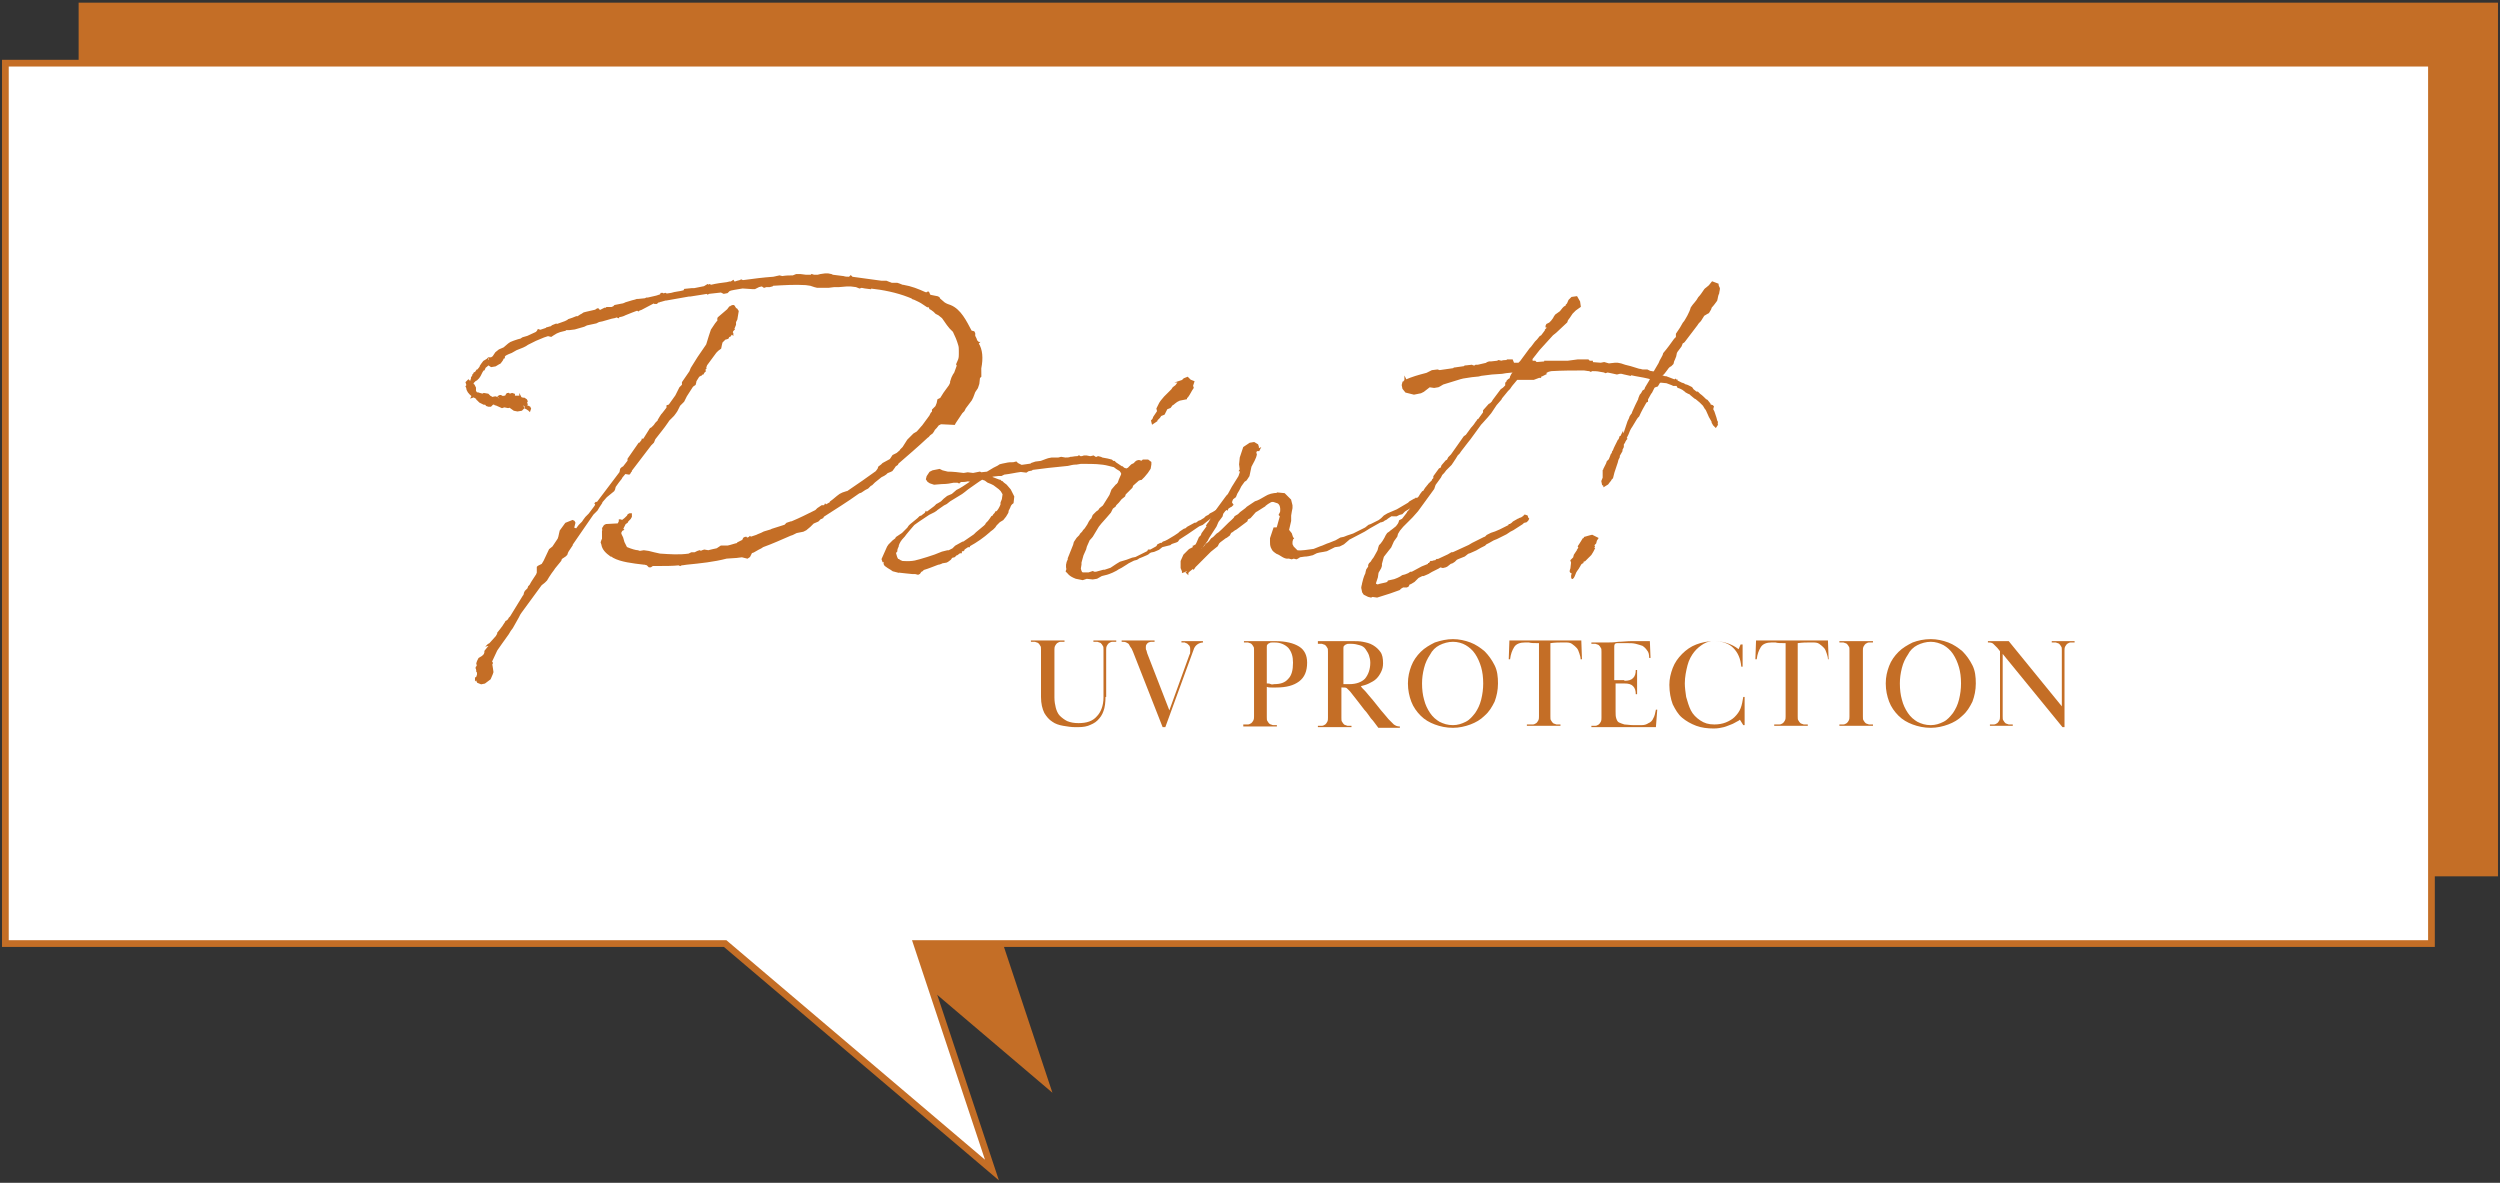 <?xml version="1.0" encoding="utf-8"?>
<!-- Generator: Adobe Illustrator 26.3.1, SVG Export Plug-In . SVG Version: 6.00 Build 0)  -->
<svg version="1.1" id="レイヤー_1" xmlns="http://www.w3.org/2000/svg" xmlns:xlink="http://www.w3.org/1999/xlink" x="0px"
	 y="0px" width="372px" height="176px" viewBox="0 0 372 176" style="enable-background:new 0 0 372 176;" xml:space="preserve">
<rect x="0" y="0" width="372" height="176" fill="#333333" stroke="none"/>
<style type="text/css">
	.st0{fill:#C46E26;}
	.st1{fill:#FFFFFF;}
	.st2{fill:none;stroke:#C46E26;stroke-miterlimit:10;}
	.st3{fill:#C46E26;stroke:#C46E26;stroke-width:0.25;stroke-miterlimit:10;}
</style>
<g>
	<g>
		<g>
			<polygon class="st0" points="371.7,0.4 11.7,0.4 11.7,130.4 118.7,130.4 156.6,162.6 145.9,130.4 371.7,130.4 			"/>
		</g>
	</g>
	<g>
		<g>
			<polygon class="st1" points="361.8,9.4 0.8,9.4 0.8,140.4 107.9,140.4 147.6,174.1 136.4,140.4 361.8,140.4 			"/>
		</g>
		<g>
			<polygon class="st2" points="361.8,9.4 0.8,9.4 0.8,140.4 107.9,140.4 147.6,174.1 136.4,140.4 361.8,140.4 			"/>
		</g>
	</g>
</g>
<g>
	<g>
		<g>
			<path class="st3" d="M72.5,53.8l0.4-0.3l-0.1-0.2h0.3l0.3-0.2l0.4-0.6l0.5-0.4l0.7-0.3l0.7-0.6l0.3-0.2l0.5-0.2l0.6-0.2l0.4-0.1
				l0.3-0.2l0.7-0.2l1.3-0.6l0.2-0.2l0.1-0.2l0.3,0.1l0.9-0.3l0.1-0.1h0.1l0.3-0.1l0.1,0c0.1,0,0.1-0.1,0.2-0.1l0.1-0.1l0.5-0.2v0.1
				l1.4-0.5l0.4-0.2l0.1-0.1l0.6-0.2l0.5-0.2v0.1l0.1-0.1h0.1l0.2-0.1l0.3-0.2l0.2-0.1l0.3-0.2l0.4-0.1l1.3-0.3l0.3-0.2h0.1l0.1,0.1
				l0.1,0.2l0.2-0.1l0.6-0.3h0.2v0.1l0.1-0.2h0.7c0.1,0,0.2-0.1,0.3-0.1l0.2-0.2l1-0.2c0.2,0,0.3-0.1,0.4-0.1l0.2-0.1l1-0.3l0.4-0.1
				l0.3-0.1h0.2l1-0.1l0.2-0.1h0.2l1.3-0.3l0.6-0.2l0.1-0.2h0.2l0.1,0.1l0.3-0.1l0.2,0.1l0.7-0.1c0.6-0.2,1.2-0.2,1.9-0.4l0.1-0.2
				l1-0.1h0.4c0.5-0.1,1-0.2,1.5-0.3l0.5-0.3l0.2,0.1l0.1-0.1l0.2,0.1c0.8-0.2,1.6-0.3,2.4-0.4l0.4-0.1h0.2l0.3-0.2l0.1,0.2
				c0.2,0,0.3,0,0.5-0.1l0.4-0.1l0.2-0.1l0.2,0.1h0.1c1.5-0.2,3-0.4,4.5-0.5l0.9-0.2l0.4,0.1c0.6-0.1,1.1-0.1,1.6-0.1l0.5-0.2h0.6
				l0.8,0.1h0.8l0.1-0.1l0.3,0.1h0.6l0.4-0.1l0.7-0.1h0.4l0.5,0.1l0.2,0.1l1.6,0.2c0.3,0.1,0.6,0.1,0.9,0.1l0.2-0.2l0.2,0.2l4.4,0.6
				h0.7l0.5,0.2c0.1,0,0.2,0.1,0.3,0.1h0.8l0.3,0.1l0.5,0.2h0.1c1.2,0.2,2.2,0.6,3.3,1.1h0.3l0.1-0.1l0.1,0.1l0.1,0.3l0.2,0.1l1,0.2
				l0.2,0.1l0.1,0.2l0.7,0.6c0.3,0.2,0.6,0.3,0.9,0.4c1.5,0.6,2.3,2.3,3.1,3.8l0.4,0.1l0.1,0.2v0.4l0.2,0.4l0.1,0.3l0.2,0.2v0.1h0.1
				l-0.1,0.1c0.6,0.9,0.7,2.2,0.4,3.7V56l-0.2,0.2l-0.1,0.9l-0.2,0.6l-0.4,0.6l-0.3,0.8l-0.2,0.4l-0.3,0.4l-0.6,0.8l-0.2,0.4
				l-0.3,0.3l-1,1.5l-0.1,0.2L140,63l-0.2,0.1l-0.2,0.1c-0.2,0.3-0.4,0.5-0.6,0.7l-0.1,0.2l-0.2,0.3l-0.4,0.3
				c-0.1,0.1-0.2,0.3-0.3,0.3c-1.5,1.4-2.9,2.6-4.4,3.9l-0.1,0.2l-0.3,0.2l-0.2,0.3l-0.3,0.4l-0.2,0.1l-0.5,0.2l-0.2,0.2l-0.3,0.2
				l-0.4,0.2l-1,0.8l-0.4,0.4l-0.2,0.1l-0.4,0.4l-0.2,0.1l-0.2,0.1l-0.3,0.2l-0.3,0.2l-0.3,0.1c-1.8,1.3-3.6,2.4-5.3,3.5l-0.1,0.2
				l-0.2,0.1h-0.1l-0.2,0.2l-0.2,0.2l-0.7,0.3l-0.5,0.5l-0.6,0.5l-0.4,0.2l-1,0.2l-0.4,0.2l-0.2,0.1l-0.3,0.1
				c-1.4,0.6-2.7,1.2-4.1,1.7l-0.3,0.2l-0.4,0.2l-0.7,0.4l-0.3,0.1l-0.3,0.6l-0.3,0.2l-0.8-0.2l-0.8,0.1l-1.5,0.1
				c-1.9,0.5-3.9,0.7-5.9,0.9c-0.2,0-0.5,0.1-0.8,0.1l-0.2,0.1l-0.2-0.1c-0.9,0.1-2.1,0.1-3.5,0.1h-0.4l-0.3,0.2h-0.2l-0.3-0.3
				l-0.4-0.1h-0.1c-1.7-0.2-3.4-0.4-4.5-1l-0.3-0.2h-0.1c-0.7-0.5-1.2-1-1.3-1.7l-0.1-0.3l0.1-0.3l0.1-0.2V79l0.1-0.1l-0.1-0.2
				l0.1-0.2l-0.1-0.1l0.1,0.1l0.1-0.2l0.1-0.1l0.2-0.1L92,78l0.2-0.4v-0.2h0.1l0.3,0.1c0.3-0.2,0.5-0.4,0.8-0.7l0.1-0.2l0.2-0.1h0.2
				v0.4L93.8,77c0,0.1,0,0.1-0.1,0.2l-0.3,0.3l-0.1,0.2L93,77.9l-0.2,0.4l-0.2,0.4l0.1,0.1l-0.2,0.1l-0.2,0.4l0.1,0.3l0.2,0.4
				l0.2,0.7l0.4,0.8c0.7,0.3,1.4,0.5,1.7,0.5l0.3,0.1l0.6-0.1l0.7,0.1l0.8,0.2l0.9,0.2c1.5,0.1,2.9,0.2,4.3,0l0.2-0.1l0.2-0.1h0.5
				l0.4-0.2l0.3-0.1l0.2,0.1l0.2-0.1l0.3-0.1l0.6,0.1c0.4-0.1,0.8-0.2,1.3-0.3l0.6-0.4h1c0.5-0.1,1-0.3,1.5-0.4v-0.1l0.2-0.1
				l0.4-0.2l0.3-0.1l-0.1-0.1l0.1-0.2l0.2-0.1h0.1v0.1l-0.1,0.1l0.2-0.1h0.2l0.2-0.1l0.1-0.1l0.1,0.1l0.9-0.3l0.2-0.1l0.5-0.2
				l0.4-0.2l1-0.3l0.2-0.1l2.2-0.7l0.3-0.2L117,78l0.1-0.1l0.6-0.2h0.1c1.2-0.5,2.4-1.1,3.6-1.7l0.3-0.3l0.6-0.4h0.4l0.1-0.2
				l0.1,0.1l0.7-0.4v-0.1l0.4-0.3l0.6-0.5l0.4-0.3l0.4-0.2l0.6-0.2h0.1c1.5-1,2.9-2,4.3-3l0.3-0.4l0.1-0.3l0.4-0.3l0.2-0.2l1.1-0.6
				l0.4-0.6l0.6-0.3l0.8-0.7L134,67l0.4-0.4l0.7-1.1l0.5-0.5l0.4-0.4l0.5-0.3c0.3-0.3,0.5-0.6,0.7-0.8l0.1-0.1l1.1-1.5l0.2-0.4
				l0.2-0.2v-0.3l0.5-0.5l0.2-0.5l0.1-0.5l0.4-0.2l0.5-0.8l0.8-1.1l0.2-0.4v-0.2l0.2-0.6l0.1-0.2l0.1-0.2l0.2-0.3l0.4-1.1l-0.1-0.2
				l0.3-0.7c0.1-0.3,0.1-0.6,0.1-0.8v-0.5c0-0.3,0-0.6-0.1-0.9c-0.2-0.7-0.5-1.4-0.8-2l-0.1-0.1l-0.4-0.4l-0.4-0.5l-0.7-1l-0.1-0.1
				l-0.5-0.4l-0.2-0.1l-0.2-0.1l-0.3-0.3l-0.4-0.3l-0.2-0.1l-0.1-0.3H138l-0.6-0.4c-0.4-0.3-0.9-0.5-1.3-0.7l-0.3-0.1l-0.1-0.1
				l-0.5-0.2c-1.8-0.7-3.8-1.1-5.7-1.3v0.1l-0.8-0.1l-0.5-0.1l-0.3,0.1l-0.5-0.2l-0.8-0.1h-0.6l-1.2,0.1h-0.7l-0.8,0.1h-1.7
				l-0.4-0.1l-0.6-0.2l-0.7-0.1c-1.6-0.1-3.2,0-4.9,0.1l-0.1,0.1l-0.4,0.1h-0.5l-0.3,0.1l-0.3-0.2c-0.2,0-0.4,0.1-0.5,0.1l-0.6,0.3
				H112l-1.5-0.1l-1.2,0.2l-0.5,0.1l-0.3,0.1l-0.1,0.1l-0.2,0.2l-0.5,0.1l-0.2-0.1l-0.2-0.1l-1.8,0.2l-0.2,0.1l-0.1-0.1l-0.6,0.1
				l-1.9,0.3h-0.2l-3.4,0.6h-0.1l-0.7,0.2h-0.1c-0.1,0.1-0.2,0.1-0.3,0.1l-0.2,0.2h-0.3l-0.1-0.1L95.4,46l-0.3,0.1l-0.1,0.1
				l-0.2-0.1L94,46.4l-0.5,0.2L93,46.8l-0.2,0.1l-0.3,0.1L92,47.1L92,47.2l-0.3-0.1l-0.2,0.1l-0.5,0.1l-1.4,0.4l-0.5,0.1L88.7,48
				l-1.4,0.3l-0.4,0.2l-1.4,0.4l-0.8,0.1L84.2,49l-0.1,0.1l-0.8,0.2l-0.5,0.2l-0.5,0.3l-0.3,0.2l-0.4-0.1h-0.1L81.2,50l-0.3,0.1
				l-1.2,0.5l-1.2,0.6l-0.3,0.2l-0.4,0.2L76.8,52l-0.7,0.4l-0.5,0.2l-0.4,0.2l-0.1,0.1L75,53v0.2h-0.1l-0.2,0.4L74.4,54l-0.2,0.1
				l-0.5,0.3l-0.6,0.1l-0.3-0.2l-0.1-0.1l-0.6,0.5v0.1l-0.1,0.2h-0.1l-0.2,0.3l-0.3,0.6l-0.2,0.3l-0.1,0.1l-0.1,0.1l-0.1,0.1
				l-0.2,0.1l-0.3,0.3l-0.1,0.3l0.2,0.1l0.2,0.4v0.5l0.2,0.3l0.1,0.1l0.1-0.1l0.3,0.1l0.4,0.1l0.2-0.1l0.6,0.1l0.1,0.1l0.2,0.2
				l0.2,0.1l0.1,0.1l0.5-0.1l0.3,0.1l0.2,0.2v0.2l0.2-0.2v-0.2l-0.1-0.1l-0.1-0.1l0.2-0.1h0.1l0.4,0.2l0.1-0.1h0.2l0.1-0.1l0.1-0.2
				l0.1-0.1h0.2l0.1,0.2v-0.1l0.1,0.1v-0.1l0.3-0.1l0.3,0.1v0.3l0.4,0l0.3,0l0.2,0.2v-0.2l0.1,0.2l0.3,0.1h0.2l0.3,0.2l0.1,0.2
				l-0.1,0.1l0.1,0.4l-0.1,0.3h0.3l0.2,0.1l0.1,0.2l-0.1,0.3l-0.1-0.1l-0.3-0.2l-0.2-0.1l0.1-0.1l-0.1-0.1L78,60.2h-0.1l-0.2,0.2
				l0.1,0.1l0.1,0.2L77.6,61L77,61.1L76.5,61l-0.7-0.5c-0.1,0.1-0.1,0.1-0.2,0.1l-0.5-0.1H75l-0.3,0.1l-0.9-0.4h-0.1l-0.1-0.1h-0.1
				l-0.1-0.1l-0.1,0.1l-0.1,0.1l-0.2,0.2h-0.3l-0.3-0.1v-0.1l-0.4-0.2l0.1,0.1h-0.1l-0.2-0.1l-0.4-0.2l-0.3-0.3v-0.1h-0.1v-0.1
				l-0.5-0.3l-0.3,0.1l0.1-0.2c-0.5-0.4-0.8-0.8-0.8-1.2l-0.1-0.2l0.1-0.1v-0.2l-0.1-0.3l0.3-0.3L70,56.9l0.1-0.1v-0.2l0.1-0.2v-0.2
				l0.2-0.3l0-0.1v-0.1l0,0.1l0.1-0.1l0.1-0.2h0.1l0.1-0.1l0.2-0.3h0.1l0.4-0.5v-0.1l0.2-0.3l0.3-0.4l0.5-0.3H72.5z M83.4,83.4
				l-0.9,1.1l-0.2,0.3l-0.3,0.4l-0.4,0.6l-0.3,0.5l-0.3,0.3L80.5,87l-3,4.1l-0.2,0.3l-0.2,0.4l-0.9,1.6l-0.3,0.4l-0.3,0.5l-1,1.4
				l-0.7,1l-0.1,0.2l-0.7,1.5v0.1l0.1,0.1v0.1h-0.1l0.1,0.6l0.1,0.7l-0.1,0.3l-0.3,0.7l-0.8,0.6l-0.5,0.1l-0.5-0.2l-0.1-0.2
				l-0.1-0.3l-0.1,0.1v-0.2h0.1l0.1-0.2l0.1-0.3V100c0-0.1-0.1-0.1-0.1-0.1c0-0.2-0.1-0.3,0-0.5h-0.1v-0.1l0.1-0.1l0.1-0.3l-0.1-0.1
				L71,98.7l0.1-0.3l0.2-0.4l0.5-0.3l0.1-0.1l0.2-0.2l0.1-0.3v-0.2l0.4-0.5l0.1-0.1l0.3-0.4L72.6,96l0.1-0.1h0.1l0.2-0.2l0.9-1
				l0.1-0.2l0.1-0.1v-0.2l0.4-0.5l0.3-0.4l0.3-0.3L75,93l0.2-0.3l0.1-0.1v-0.1l0.2-0.1l0.2-0.2l0.1-0.2l0.2-0.2l1.9-3.1l0.1-0.1
				l0.1-0.4l0.1-0.2l0.4-0.4l0.1-0.3l0.2-0.2c0.3-0.6,0.7-1.1,1-1.6l0.1-0.3l0.2-0.2L80,85l0-0.2l0-0.4l0.1-0.1l0.4-0.2l0.2-0.1
				l0.3-0.5l0.8-1.7l0.5-0.4l0.8-1.2l0.1-0.3l0.2-0.9l0.8-1.1l1-0.4l0.2,0.1l0.1,0.2l-0.2,0.8l0.3,0.1v0.2l-0.1,0.2l-0.2,0.3
				L85,79.8l0.6-0.8l0.1-0.1l0.2-0.3l0.3-0.4l0.5-0.5l0.2-0.3l0.3-0.4l0.5-0.5l0.9-1.2l0.1-0.3l-0.1-0.1l0.1-0.1h0.2l3.4-4.5
				l0.1-0.5l0.2-0.2l0.2-0.1l0.7-0.9v-0.3l1.6-2.3h0.1l0.4-0.5v-0.1h0.2l1-1.6l0.2-0.1l0.2-0.2l0.1-0.1l0.1-0.1l0.2-0.3l0.4-0.4
				v-0.1l0.3-0.5l0.2-0.3l0.1-0.1l0.7-0.9v-0.3l0.3-0.1l1-1.4l0.4-0.8l0.2-0.4l0.4-0.4v-0.4l1.1-1.6l0.2-0.5l0.5-0.8l0.5-0.8
				l1.3-1.9l0.4-1.3l0.3-0.9l0.6-0.9l0.4-0.5c0-0.1-0.1-0.2,0-0.4l1.4-1.2l0.3-0.4h0.1l0.1-0.1c0.2-0.1,0.4-0.2,0.5,0.1l0.2,0.3h0.1
				l0.2,0.3l-0.2,1.2l-0.2,0.4v0.4l-0.2,0.5l-0.1,0.1l0.1,0.1l-0.2,0.2l-0.1,0.3l0.1,0.1v0.1l-0.1-0.1l-0.3,0.4h-0.1l-0.1,0.1
				l-0.1,0.2l-0.3,0.1h-0.1l-0.2,0.2l-0.3,0.3l-0.1,0.4l-0.1,0.5l-0.4,0.3l-0.3,0.3l-1.4,1.9l-0.1,0.3h-0.1l0.1,0.2l-0.1,0.1
				l-0.1,0.2l0.1,0.1l-0.1,0.1v-0.1l-0.2,0.4h-0.1l-0.2,0.2h-0.1l-0.1,0.1h-0.1l-0.5,0.8v0.1l-0.1,0.4l-0.3,0.2l-0.1,0.1l-0.9,1.4
				l-0.1,0.2l-0.3,0.6l-0.6,0.6l-0.4,0.8l-0.2,0.3l-0.3,0.4l-0.7,0.7l-0.2,0.3c-0.6,0.9-1.3,1.7-1.9,2.5l-0.2,0.5l-0.4,0.4l-2.9,3.8
				v0.1l-0.1,0.1l-0.1,0.2l-0.1,0.1L93,70.4L92.5,71l-0.1,0.2l-0.4,0.5l-0.5,0.7l-0.1,0.4l-0.1,0.2l-1.1,0.9l-0.7,0.8v0.1l-0.4,0.6
				l-0.3,0.5l-0.3,0.3l-0.3,0.3c-1,1.4-2.1,3.1-3.1,4.5v0.1l-0.6,0.9l-0.1,0.2l-0.1,0.3l-0.2,0.2l-0.6,0.4L83.4,83.4z"/>
			<path class="st3" d="M150.2,75.5l-0.2,0.4c-0.1,0.1,0,0.3-0.1,0.4l-0.3,0.5l-0.4,0.5l-0.5,0.3l-0.5,0.5l-0.2,0.3l-0.3,0.3
				l-0.4,0.3l-0.1,0.1c-0.9,0.8-1.9,1.5-3,2.1v0.1h-0.2l-0.6,0.4v0.1l-0.1,0.1h-0.2c-0.1,0.1-0.1,0.1-0.1,0.1v0.2h-0.2l-0.4,0.3
				h-0.1l-0.3,0.3l-0.4,0.1l-0.2,0.3l-0.4,0.3l-0.2,0.1l-0.6,0.1l-0.2,0.1l-0.3,0.1h-0.1c-0.8,0.3-1.5,0.6-2.2,0.8l-0.2,0.2
				l-0.2,0.1l-0.2,0.3l-0.2,0.1l-0.4-0.1h-0.4l-1-0.1l-0.9-0.1v-0.1c-0.1,0-0.2,0.1-0.2,0.1c-0.3-0.1-0.5-0.1-0.8-0.2
				c-0.2-0.2-1.3-0.7-1.3-1v-0.5l-0.2,0.1l-0.1-0.3l0.4-0.9l0.4-0.9l0.2-0.3l0.6-0.6l0.4-0.3l0.1-0.2l0.9-0.6l0.8-0.8l0.2-0.3
				l0.2-0.2l1.1-0.9l0.3-0.3l0.3-0.1l0.1-0.1l0.4-0.3l0.1-0.2l0.1,0.1l1.2-0.9l0.3-0.3l0.2-0.1l0.5-0.3l0.4-0.4l0.5-0.4l0.7-0.3
				l0.7-0.6l0.4-0.2l0.5-0.3c0.5-0.3,1-0.7,1.4-0.9l-0.7-0.1c-0.4,0.1-0.7,0.1-1,0.1l-0.2,0.1l-0.1,0.1l-0.2-0.1h-0.6
				c-0.5,0.1-1,0.2-1.6,0.2h-0.1l-1.2,0.1l-0.6-0.2l-0.3-0.2l-0.2-0.3l0.1-0.4l0.4-0.6l0.4-0.2l0.5-0.1l0.5-0.1l0.4,0.2l0.8,0.2
				c0.8,0,1.6,0.1,2.4,0.2l0.6-0.1l0.8,0.1l1-0.2l0.2,0.1l0.9-0.1c0.2-0.1,0.3-0.2,0.5-0.3l0.5-0.3l0.4-0.2l0.2-0.1l0.3-0.2l0.4-0.1
				l0.5-0.1c0.4-0.1,0.7-0.1,1.1-0.1l0.4-0.1l0.2,0.2c0.2,0.1,0.4,0.2,0.6,0.3l1.4-0.2l0.1-0.1l0.6-0.2l0.8-0.1l0.8-0.3l0.3-0.1
				l0.5-0.1h1l0.4-0.1l0.6,0.1h0.1c0.2,0,0.5,0,0.7-0.1c0.3,0,0.6-0.1,0.9-0.1l0.2,0l0.1-0.1h0.1l0.1,0.1h0.3l0.3-0.1h0.4l0.5,0.1
				h0.1l0.4-0.1l0.3,0.2h0.2l0.2-0.1l0.4,0.1l0.2,0.1c0.6,0.1,1.1,0.2,1.4,0.3l0.2,0.2h0.2l0.2,0.2c0.3,0.2,0.6,0.4,0.9,0.6h0.1
				l0.2,0.2l0.3,0.1l0.2,0.3l0.2,0.3v0.2l-0.3,0.3l-0.2,0.4l-0.5,0.8l-0.2,0.3v0.1c-0.1,0.1-0.1,0.1-0.1,0.2l-0.2,0.3l-0.3,0.1v-0.4
				l0.1-0.2v-0.1c0.1-0.2,0.2-0.5,0.3-0.7l0.1-0.3l0.4-0.9c0-0.1-0.1-0.1-0.1-0.2l-0.2-0.3l-0.5-0.3l-0.4-0.3l-0.8-0.2
				c-1.1-0.3-2.5-0.3-3.4-0.3h-0.8l-0.6,0.1c-0.6,0-0.8,0.1-1.3,0.2c-2.2,0.2-3.8,0.4-5.3,0.6l-0.1,0.1l-0.5,0.1l-0.3,0.2l-0.8-0.1
				c-0.8,0.1-1.6,0.3-2.5,0.4l-0.4,0.2h-0.4l-0.9,0.1l-0.3,0.2c0.5,0.2,1,0.4,1.3,0.5h0.1l0.2,0.2l0.1,0l0.2,0.2l0.4,0.3l0.6,0.7
				l0.2,0.4l0.3,0.6l-0.1,0.9C150.4,75,150.3,75.2,150.2,75.5z M149,75.1v-0.3l0.2-0.5l0.1-0.7v-0.1l-0.3-0.5l-0.3-0.3l-0.4-0.3
				l-0.4-0.3l-0.4-0.2l-0.5-0.2l-0.4-0.3l-0.3-0.1c-0.1,0-0.1-0.1-0.1-0.1c-0.7,0.4-1.3,0.9-2.2,1.5l-0.5,0.4l-0.4,0.3l-1.8,1.1
				l-0.5,0.4l-0.4,0.2l-1,0.7l-0.1,0.1l-0.3,0.2l-0.8,0.4l-0.6,0.4l-0.6,0.4l-0.3,0.2l-0.7,0.5l-0.1,0.1l-0.6,0.7l-0.5,0.6l-0.3,0.4
				c-0.1,0-0.1,0.1-0.1,0.1c-0.4,0.4-0.7,0.9-0.8,1.3v0.1l-0.1,0.2l-0.1,0.3V82l-0.1,0.1l-0.1,0.2c0.1,0.4,0.2,0.8,0.4,1h0.1
				l0.3,0.2c0.1,0,0.2,0.1,0.3,0.1c1.7,0.1,2-0.1,3.7-0.6c0.7-0.2,1.5-0.5,2.2-0.8L141,82h0.2l0.6-0.3l0.4-0.4l0.9-0.5l0.2-0.1h0.1
				l1.6-1.1l0.2-0.2l0.1-0.1c0.4-0.3,0.8-0.7,1.2-1l0.2-0.2l0.1-0.2l0.3-0.3l0.3-0.4l0.2-0.3l0.2-0.1l0.1-0.2l0.2-0.2l0.1-0.2h0.1
				C148.5,76.1,148.8,75.6,149,75.1z M151,69.6c-0.4-0.2-1,0.1-1.5,0.3L151,69.6z"/>
			<path class="st3" d="M172.9,81.3l-0.5,0.4l-0.7,0.3l-0.5,0.1l-0.3,0.2l-0.1,0.1l-0.2,0.1l-0.7,0.3l-0.5,0.2l-0.1,0.1l-0.2,0.1
				l-0.4,0.1l-0.8,0.4l-0.3,0.2l-0.8,0.5l-0.4,0.2l-0.3,0.2l-0.6,0.3l-0.5,0.2l-0.3,0.1l-0.8,0.2l-0.7,0.4l-0.6,0.1l-0.9-0.1
				l-0.6,0.2l-1-0.2c-0.5-0.2-0.9-0.4-1.2-0.8l-0.2-0.2l0.1-0.3c-0.1-0.4-0.1-0.9,0.2-1.4v-0.2l0.4-1l0.4-1l0.1-0.4l0.4-0.6l0.4-0.4
				l0.1-0.2l0.3-0.3c0.1-0.2,0.2-0.3,0.4-0.5l0.4-0.6l0.2-0.4l0.2-0.3l0.2-0.2l0.2-0.5l0.5-0.5l0.3-0.2l0.2-0.3l0.5-0.4l1-1.6
				l0.3-0.8l0.6-0.7l0.4-0.3l0.2-0.4l0.2-0.2l0.1-0.5v-0.3l0.3-0.4l0.4-0.3l0.2-0.1h0.1v-0.1l0.4-0.4l0.4-0.2
				c0.2-0.3,0.5-0.5,0.8-0.4c0.1,0,0.1,0.1,0.2,0.1l0.2-0.1l0.1-0.1l0.3,0l0.4,0l0.4,0.3v0.3l-0.1,0.6l-0.4,0.6l-0.5,0.6l-0.2,0.2
				l-0.2,0.2h-0.1l-0.3,0.1l-0.9,0.8l-0.1,0.3l-0.1,0.1l-0.7,0.7c-0.1,0.1-0.2,0.2-0.2,0.2l-0.1,0.3l-0.5,0.4l-0.4,0.5l-0.4,0.4
				l-0.1,0.2l-0.4,0.3l-0.2,0.4l-0.1,0.2l-0.6,0.7l-0.8,0.9l-0.4,0.5l-0.3,0.5l-0.6,1c-0.4,0.5-0.5,0.5-0.5,0.6l-0.4,0.9l-0.1,0.4
				l-0.4,0.9l-0.3,1.1v0.3l-0.1,0.6c0.1,0.5,0.2,0.5,0.2,0.6l0.2,0.1l0.3,0h0.2l0.4,0l0.3-0.1l0.3-0.1l0.2,0.1h0.3l1.1-0.3h0.2
				c0.3-0.1,0.6-0.2,0.9-0.3l0.3-0.2l0.6-0.4l0.5-0.3l1-0.3l0.8-0.3l0.5-0.1l1.8-0.9l0.1-0.2h0.3l0.9-0.5l0.1-0.1l0.1-0.2l0.4-0.2
				h0.2l0.2-0.2l0.3-0.1l0.4-0.2l0.5-0.3l0.5-0.3l0.6-0.4l0.2-0.2l0.6-0.4l0.3-0.1l0.2-0.2l1.1-0.6h0.2l0.4-0.3l0.3-0.1l0.3-0.2
				c0.1,0,0.1-0.1,0.2-0.1l0.3-0.3l0.4-0.2l0.2-0.2l0.4-0.2l0.5-0.3l0.3-0.2c0.4-0.3,0.9-0.6,1.4-0.9l0.1-0.2h0.2l0.2,0.1l0.2,0.3
				l-0.2,0.2l-0.2,0.1l-0.3,0.2l-0.1,0.2l-0.1-0.1h-0.1v0.1l-0.7,0.4h-0.2l-1.6,1l-0.5,0.4l-0.5,0.4l-0.5,0.2l-0.3,0.2
				c-1,0.7-1.9,1.3-2.7,1.8l-0.2,0.3l-0.2,0.1l-0.6,0.2l-0.2,0.1l-0.1,0.1L172.9,81.3z M177.3,58l-0.4,0.7l-0.2,0.3l-0.2,0.2v0.1
				l-0.5,0.1l-0.5,0.1l-0.4,0.2l-0.4,0.3l-0.1,0.1l-0.2,0.1l-0.3,0.4l-0.5,0.2l-0.4,0.8l-0.5,0.2l-0.2,0.3l-0.4,0.4v0.1l-0.6,0.4
				l-0.1-0.4l0.2-0.2c0-0.1,0.1-0.2,0.1-0.3l0.6-0.9l-0.1-0.4l0.4-0.8l0.2-0.3l0.5-0.6l0.4-0.4l0.1-0.1l0.6-0.6l0.2-0.3l0.4-0.3
				l0.3-0.4h0.1l0.2-0.2h-0.1l0.3-0.1v0.1l0.4-0.4l0.5-0.2l0.4,0.4l0.5,0.2l-0.2,0.6l0.1,0.3L177.3,58z"/>
			<path class="st3" d="M179.6,78.2l0.2-0.3l0.1-0.1l0.3-0.5l0.4-0.6L181,76l0.2-0.3l1.1-1.5l0.3-0.4l0.2-0.2l0.6-1.1l0.5-0.8
				l0.5-0.8l0.2-0.6v-0.3h-0.1V70l0.1-0.1l-0.1-0.8l0.1-1l0.1-0.3l0.4-1.2l0.9-0.6l0.6-0.1l0.5,0.3l0.1,0.3v0.4l0.2-0.1l-0.1,0.2
				H187l-0.1,0.1l-0.1,0.3c0,0.1,0.1,0.1,0.1,0.2c-0.1,0.6-0.5,1.2-0.8,1.8l-0.3,1.4l-0.4,0.6l-0.3,0.2l-0.5,0.7l-0.3,0.6l-0.3,0.5
				l-0.2,0.5l-0.4,0.3l-0.1,0.2l-0.1,0.3v0.1l-0.2,0.1l-1.1,1.5l-0.1,0.4l-0.6,0.8l-0.3,0.7l-1.1,1.7l-0.2,0.4l-0.6,0.8V81l-0.1,0.3
				l-0.1,0.1l-0.2,0.3l-0.2,0.5c0.3-0.2,0.4-0.4,0.6-0.6l0.2-0.2l0.1-0.1l0.2-0.3l0.3-0.2l0.2-0.2l0.3-0.4l0.3-0.2l0.5-0.5l0.3-0.2
				c0.7-0.6,1.3-1.3,2-1.9l0.3-0.3l0.1-0.2l0.5-0.3l0.3-0.3l0.8-0.6l0.2-0.2l1.2-0.8l0.3-0.1c0.5-0.2,0.9-0.5,1.3-0.7
				c0.3-0.2,1.1-0.5,1.7-0.4v-0.1l1,0.1l0.4,0.4l0.5,0.5l0.2,0.8v0.4l-0.1,0.5l-0.1,0.6l0,0.4v0.4l-0.3,1.3v0.1l0.4,0.5l0.2,0.6
				l0.1,0.1l-0.1,0.1l-0.1,0.4v0.4l0.2,0.4l0.2,0.2l0.4,0.4c0.7,0.1,1.6-0.1,2.5-0.2l1-0.4l0.3-0.1l0.7-0.3l0.3-0.1l1-0.4l0.7-0.4
				l0.5-0.1l0.5-0.2l0.9-0.3c0.6-0.3,1.2-0.6,1.8-0.9l0.5-0.4l0.3-0.1l1.2-0.6l0.4-0.3l0.4-0.4l0.5-0.3l1.4-0.6l1.7-1l0.2-0.2
				l0.7-0.4h0.2v-0.1h0.2l0.5-0.3l0.1-0.1h0.3l0.2,0.2v0.2l-0.2,0.1l-0.3,0.1c-0.8,0.5-1.6,1.1-2.5,1.6l-0.4,0.4l-0.4,0.1l-0.4,0.2
				H207l-0.6,0.4l-0.1,0.1l-0.2,0.1c-0.1,0-0.1,0.1-0.2,0.1l-0.1,0.1l-0.3,0.1h-0.1c-0.5,0.3-1.1,0.6-1.6,0.9l-0.8,0.5l-2.1,1.1
				l-0.2,0.1l-0.1,0.1l-0.7,0.6l-0.6,0.3l-0.7,0.1l-0.8,0.4l-0.4,0.2l-0.5,0.1l-0.6,0.1l-0.4,0.1l-0.2,0.1l-0.2,0.1l-0.2,0.1
				c-0.4,0.1-0.8,0.2-1.2,0.2l-0.7,0.1l-0.3,0.2l-0.2,0.1l-0.4-0.1l-0.3,0.1l-0.4-0.1h-0.1c-0.6,0.1-1.1-0.5-1.7-0.7
				c-0.3-0.2-0.6-0.4-0.7-0.7l-0.1-0.2c-0.1-0.3-0.1-0.5-0.1-0.8v-0.5l0.2-0.6l0.3-0.9H190l0.1-0.1l0.5-1.8h-0.1l-0.1-0.1l0.2-0.4
				c0.1-0.8-0.1-1.4-0.7-1.5c-0.3-0.1-0.4-0.2-0.8-0.1l-0.5,0.3l-0.4,0.3c0,0,0,0.1-0.1,0.1l-1.1,0.7L187,76l-0.2,0.1L186,77
				l-0.4,0.2l-0.1,0.3l-1.6,1.2l-0.2,0.1l-0.4,0.3l-0.2,0.1l-0.2,0.4l-0.4,0.3l-0.2,0.1l-0.4,0.3l-0.4,0.3l-0.2,0.2l-0.2,0.4
				l-0.5,0.4l-0.5,0.4c-0.8,0.8-1.5,1.5-2.3,2.3l-0.2,0.3l-0.1-0.1l-0.5,0.4c-0.1,0-0.1,0-0.1,0.1l-0.1,0.1l-0.2,0.1l0.1,0.1V85
				l-0.2-0.2l-0.2,0.2l-0.3,0.1L176,85l-0.2-0.5v-1l0.4-0.9l0.3-0.3l0.5-0.5l0.6-0.3v-0.2h0.1l0.1,0.1v-0.2l0.2-0.1l0.2-0.4l0.3-0.7
				l0.3-0.3l0.1-0.3l0.8-1.1L179.6,78.2z"/>
			<path class="st3" d="M225.2,54.1h0.8l0.3-0.3l1.4-1.9l0.2-0.2l0.6-0.8l0.3-0.3l0.4-0.5l0.2-0.1l0.6-0.8v-0.1l0.2-0.2l0.1-0.2
				l0.1-0.2l-0.2,0.1h-0.1v-0.1l0.1-0.2l0.2-0.1v0.2l0.2-0.3l0.3-0.3l0.3-0.4l0.1-0.2l0.2-0.3l0.7-0.5l0.4-0.5l0.2-0.2l0.2-0.1
				l0.1-0.1v-0.1l0.1-0.1v0.1l0.3-0.7l0.4-0.4l0.7-0.1l0.4,0.7l0.1,0.7l-0.7,0.5l-0.5,0.5l-0.4,0.6l-0.3,0.4l-0.1,0.3l-1.6,1.5
				l-0.5,0.4l-2,2.2l-1.1,1.4L228,54l0.2-0.2h0.2l0.2,0.2l1.3-0.1v-0.1h3.4l1.5-0.2h1.5l0.2,0.2h0.4v0.2l1.3,0.1l0.5-0.1l0.7,0.2
				l0.9-0.1h0.4l0.5,0.1l0.6,0.2l0.4,0.1l0.4,0.1l1.3,0.4h0.1l0.4,0.1h0.7l0.4,0.2l1.1,0.2l0.2,0.1l0.3,0.3c0.2,0.1,0.4,0.1,0.6,0.2
				l0.1,0l0.1,0l1.3,0.5l0.1-0.1l0.1,0.1h0.1v0.1l0.8,0.4h0.1l0.2,0.1c0.1,0.1,0.1,0.1,0.2,0.1l0.3,0.1l0.6,0.3l0.2,0.3l0.5,0.4h0.2
				l0.2,0.2l0.1,0.1c0.3,0.2,0.6,0.5,0.8,0.7c0,0.1,0.1,0.1,0.1,0.1l0.2,0.1l0.4,0.5v0.1l0.1,0.1l0.3,0.1l0.1,0.1l-0.1,0.4l0.2,0.4
				l0.3,0.9l0.1,0.4c0,0.1,0.1,0.1,0.1,0.2c0,0.2,0,0.3-0.1,0.3l0.1,0.1l-0.2,0.3l-0.3-0.3l-0.1-0.2c-0.1-0.1-0.1-0.2-0.1-0.3
				l-0.4-0.7l-0.4-0.9l-0.1-0.2l-0.1-0.1l-0.3-0.5l-0.4-0.4c-0.1-0.1-0.1-0.1-0.1-0.1l-0.6-0.5l-0.2-0.1l-0.6-0.5l-0.1-0.1
				c-0.1-0.1-0.3-0.1-0.4-0.2l-0.2-0.1l-0.1-0.1l-0.4-0.3l-0.4-0.2l-0.3-0.1l-0.1-0.2l-0.1-0.1H249l-0.2-0.1l-0.8-0.3l-1-0.1
				l-0.4-0.1l-0.6-0.3l-0.8-0.2c-0.8-0.2-1.7-0.3-2.5-0.5l-0.1,0.1l-0.9-0.2l-0.4-0.1H241l-0.4,0.1l-0.9-0.2l-0.5-0.1l-0.3,0.1
				l-0.2-0.1l-0.6-0.1c-0.4-0.1-0.9-0.1-1.2-0.1l-0.2,0.1l-0.2-0.1c-0.3,0-0.6-0.1-0.8-0.1c-1.6,0-3.2,0-4.9,0.1l-0.4,0.1l-0.4,0.2
				v0.2H230l-0.6,0.3h-0.2v0.2h-0.2l-0.8,0.3h-2.5c-0.3,0.4-0.7,0.8-0.9,1.1l-0.2,0.3l-0.3,0.3c-0.3,0.4-0.6,0.7-0.9,1.1l-0.1,0.2
				l-0.7,0.8l-0.8,1.2l-0.5,0.6l-0.9,1l-0.1,0.1l-1.6,2.2l-0.4,0.5l-1,1.3l-0.2,0.3l-0.3,0.3l-0.3,0.5l-0.4,0.6l-0.2,0.3l-0.4,0.4
				l-0.4,0.4l-0.3,0.4l-0.1,0.1l-0.2,0.2l-0.2,0.4l-0.8,1.1l-0.2,0.6l-2.4,3.3l-0.8,0.9l-1.1,1.1l-0.3,0.3l-0.5,0.6l-0.3,0.5
				l-0.1,0.4l-0.5,0.7l-0.4,0.9l-0.4,0.5l-0.7,0.9l-0.3,1.1v0.3l-0.1,0.3l-0.4,0.7l-0.1,0.7l-0.2,0.6l-0.1,0.3l0.1,0.2l0.3,0.1
				l0.3-0.1l0.9-0.2l0.3-0.1l0.1-0.2l0.9-0.2l0.5-0.2l0.4-0.2l0.3-0.2l0.4-0.1l0.5-0.2l0.3-0.2h0.2l0.2-0.1l1.3-0.7l1-0.4v-0.1h0.1
				l0.2-0.3h0.2l0.3-0.1h0.2l0.2-0.2h0.2l1.5-0.7l0.5-0.3l0.2,0l2.4-1.1l0.5-0.3l0.4-0.2l0.6-0.3l0.8-0.4h0.1l0.3-0.3l0.6-0.3
				l0.6-0.2l0.7-0.3l1.4-0.7v-0.1h0.1l0.3-0.2l0.2-0.2l0.7-0.4h0.2v-0.1l0.3-0.1l0.3-0.2l0.2-0.2l0.3,0.1l0.1,0.3l0.1,0.1l-0.1,0.2
				l-0.2,0.2l-0.4,0.1l-0.2,0.2l-1.4,0.9l-0.4,0.2l-0.6,0.4l-0.8,0.4l-0.6,0.3l-0.5,0.2l-0.7,0.4l-0.4,0.2l-0.2,0.2l-0.6,0.3
				l-0.7,0.4l-0.9,0.4l-0.3,0.1l-0.5,0.4l-0.5,0.2l-0.5,0.2l-0.2,0.1l-0.3,0.3l-0.3,0.2l-0.3,0.1l-0.5,0.4l-0.2,0.1l-0.4,0.1
				l-0.4-0.1l-0.3,0.2l-1,0.5l-0.5,0.3l-0.7,0.3h-0.2l-0.6,0.3l-0.6,0.6l-0.5,0.3l-0.3,0.1h-0.1l0.1,0.1l-0.1,0.2l-0.2,0.1h-0.3
				l0.1-0.2l-0.2,0.1l-0.5,0.3l-0.2,0.2l-1.4,0.5l-1.9,0.6l-0.7-0.1l-0.2,0.1l-0.4-0.1l-0.2-0.1l-0.4-0.2l-0.2-0.3l-0.1-0.5
				c-0.1-0.2,0.1-0.6,0.1-0.8c0.1-0.4,0.2-0.9,0.5-1.5v-0.1l0.1-0.4l0.2-0.3l0.1-0.1v-0.3l0.1-0.2l0.3-0.3l0.1-0.2l0.3-0.4l0.5-0.9
				l0.1-0.2l0.1-0.4l0.1-0.3l0.2-0.2l0.3-0.4l0.3-0.5l0.2-0.4l0.2-0.3l0.3-0.2l0.1-0.1l0.4-0.3l0.5-0.4l0.3-0.4l0.1-0.2l0.1-0.3
				l0.4-0.2l0.7-0.9l0.1-0.2l0.2-0.2c0.2-0.3,0.4-0.6,0.7-0.8l0.3-0.5l0.4-0.6l0.3-0.5l0.3-0.4l0.2-0.1l0.1-0.2l0.2-0.3l0.1-0.1
				c0.1-0.2,0.3-0.3,0.3-0.4l0.1-0.1l0.2-0.2l0.1-0.1l0.2-0.2v-0.1l0.2-0.2v-0.3l0.8-1.1l0.2-0.1c0,0,0.1,0,0.1-0.1l0.1-0.3l0.6-0.7
				l0.2-0.1l0.2-0.4l0.4-0.4l1.9-2.7l0.3-0.2l0.8-1.1l0.1-0.1c0.2-0.2,0.4-0.5,0.6-0.8l0.1-0.1l0.1-0.2h0.1l0.8-1.1v-0.3l0.8-0.9
				l0.2-0.1l0.3-0.3l0.1-0.2l1.2-1.6l0.3-0.2l0.4-0.4V57l0.2-0.2v-0.1l0.2-0.2l0.2-0.1l0.1-0.2v-0.1l0.1-0.2l0.1-0.2l0.5-0.6h-0.1
				l-0.3,0.2l-1,0.1l-0.6,0.1l-1.5,0.1l-1.6,0.2l-0.4,0.1L219,56l-1.3,0.2l-0.4,0.1l-2.6,0.8l-0.5,0.3l-0.2,0.1l-0.6,0.1l-0.7-0.1
				l-0.9,0.7l-0.4,0.2l-1,0.2l-1.2-0.3l-0.4-0.5l-0.1-0.5l0.1-0.4h0.1c0-0.1,0.1-0.2,0.2-0.3h0.1l-0.1-0.1v-0.1l0.1,0.2
				c0.9-0.4,1.9-0.7,3.1-1l0.8-0.4l0.8-0.1l0.3,0.1l2.1-0.3l0.1-0.1h0.1l1.4-0.2l0.1-0.1h0.1l0.9-0.1l0.2,0.1h0.3l0.1-0.1h0.3
				l1.3-0.3l0.1-0.1l0.3-0.1h0.3l0.9-0.1l0.2-0.1l0.4,0.1c0.3-0.1,0.5-0.1,0.8-0.1l0.1-0.1h0.2h0.5L225.2,54.1z"/>
			<path class="st3" d="M237.5,80.4l-0.1,0.4l-0.3,0.3l0.1,0.2l-0.2,0.2l0.2,0.1l-0.2,0.4l-0.3,0.5l-0.9,0.9l-0.3,0.1v0.2l-0.2,0.1
				l-0.1,0.1c-0.7,1.3-0.6,0.7-1,1.8c-0.2,0.4-0.3,0.5-0.3,0c0.3-1-0.5-0.1-0.1-1.1l0.1-0.9l-0.1-0.3l0.4-0.4l0.1-0.4l0.4-0.6
				l0.3-0.1l-0.2-0.1l0.2-0.3l-0.1-0.2l0.2-0.3l0.5-0.8h0.2V80l0.7-0.2l0.4-0.1l0.8,0.4L237.5,80.4z M249.1,53.5l-0.1,0.2l-0.1,0.4
				l-0.2,0.2l-0.1,0.1l-0.2,0.1l-0.2,0.2l-0.3,0.4l-0.3,0.4l-0.2,0.2l-0.1,0.1l-0.2,0.1l-0.2,0.3l0.1,0.2v0.4l-0.1,0.1l-0.3,0.5
				l-0.3,0.1l-0.2,0.1l-0.2,0.4l-0.2,0.4l-0.1,0.1l-0.5,0.9v0.3l-0.2,0.1c-0.4,0.7-0.8,1.4-1.1,2.1l-0.2,0.2l-0.2,0.3l-0.3,0.5
				l-0.3,0.5c-0.3,0.4-0.5,0.9-0.6,1.2l-0.1,0.2l-0.2,0.4l0.1,0.1l-0.1,0.1l-0.1,0.2l-0.1,0.1v0.1l-0.2,0.3v0.4l-0.1,0.2l-0.1,0.2
				v0.2l-0.4,0.7v0.2l-0.2,0.4l-0.1,0.4l-0.3,0.9l-0.2,0.6l-0.1,0.4l-0.1,0.4l-0.2,0.2l-0.1,0.2l-0.1,0.1l-0.3,0.4l-0.5,0.3v-0.1
				l-0.2-0.1l-0.1-0.5l0.2-0.5V70l0.1-0.1v-0.1l0.4-0.8l0.1-0.3l0.1-0.1l0.1-0.1l0.1-0.1l0.2-0.5c0-0.1,0.1-0.3,0.2-0.4l0.1-0.2
				v-0.1l0.1-0.1c0.1-0.3,0.2-0.5,0.3-0.7l0.4-0.8c0-0.1,0.1-0.1,0.1-0.1l0.1-0.2l0.1-0.3h0.1l0.2-0.4V65l0.2-0.1v-0.3
				c0.1-0.2,0.2-0.3,0.2-0.4l0.5-1.5l0.2-0.4l0.1-0.3l0.2-0.3l0.1-0.1l0.1-0.3c0.3-0.7,0.6-1.3,0.9-1.9v-0.1l0.2-0.5
				c0.2-0.2,0.3-0.4,0.4-0.6l0.3-0.2l0.1-0.3l0.3-0.5l0.3-0.5l0.2-0.4l0.2-0.5l1-1.7c0.2-0.6,0.6-1,0.7-1.5c0.6-0.7,1.1-1.4,1.6-2.1
				l0.3-0.3v-0.5c0.2-0.3,0.4-0.6,0.6-0.9l0.4-0.7c0.3-0.3,0.5-0.8,0.7-1.1c0.2-0.4,0.4-0.8,0.5-1.2c0.3-0.5,0.8-0.9,1.1-1.5
				c0.4-0.4,0.6-0.8,0.9-1.2l0.1-0.1l0.5-0.4l0.1-0.1l0.4-0.5l0.8,0.3c0,0.2,0.1,0.4,0.2,0.6c0,0.3-0.1,0.5-0.1,0.7
				c-0.2,0.4-0.2,0.8-0.3,1.1c-0.3,0.4-0.5,0.7-0.8,1l-0.1,0.3l-0.3,0.5l-0.2,0.1l-0.5,0.3l-0.5,0.8c-0.2,0.2-0.4,0.4-0.5,0.6
				l-1.9,2.5l-0.1,0.1l-0.2,0.1l-0.2,0.5l-0.3,0.4l-0.3,0.4l-0.1,0.2l-0.1,0.5L249.1,53.5z"/>
		</g>
	</g>
	<g>
		<g>
			<path class="st0" d="M164.5,103.7c0,0.8-0.1,1.6-0.3,2.1c-0.2,0.6-0.5,1-0.9,1.4c-0.4,0.4-0.9,0.6-1.4,0.8
				c-0.6,0.2-1.2,0.2-1.9,0.2c-0.6,0-1.2-0.1-1.8-0.2c-0.6-0.1-1.2-0.3-1.6-0.6c-0.5-0.3-0.9-0.8-1.2-1.3c-0.3-0.6-0.5-1.4-0.5-2.4
				v-7c0-0.3,0-0.5-0.1-0.6c-0.1-0.2-0.2-0.3-0.3-0.4c-0.1-0.1-0.3-0.1-0.5-0.2c-0.2,0-0.4,0-0.6,0v-0.2c0.4,0,0.7,0,0.9,0
				c0.2,0,0.4,0,0.6,0c0.2,0,0.3,0,0.5,0c0.1,0,0.3,0,0.5,0c0.2,0,0.4,0,0.5,0c0.1,0,0.3,0,0.5,0c0.2,0,0.4,0,0.6,0
				c0.2,0,0.5,0,0.9,0v0.2c-0.2,0-0.4,0-0.6,0c-0.2,0-0.3,0.1-0.5,0.2c-0.1,0.1-0.2,0.2-0.3,0.4c-0.1,0.2-0.1,0.4-0.1,0.6v7.1
				c0,0.6,0.1,1.1,0.2,1.5s0.3,0.9,0.6,1.2c0.3,0.3,0.7,0.6,1.1,0.8c0.5,0.2,1,0.3,1.7,0.3c1.2,0,2.1-0.3,2.7-1c0.6-0.6,1-1.6,1-2.8
				v-7.1c0-0.3,0-0.5-0.1-0.6c-0.1-0.2-0.2-0.3-0.3-0.4c-0.1-0.1-0.3-0.1-0.5-0.2c-0.2,0-0.4,0-0.6,0v-0.2c0.3,0,0.5,0,0.6,0
				c0.2,0,0.3,0,0.4,0c0.1,0,0.2,0,0.3,0c0.1,0,0.2,0,0.4,0s0.3,0,0.4,0c0.1,0,0.2,0,0.3,0c0.1,0,0.2,0,0.4,0c0.2,0,0.4,0,0.6,0v0.2
				c-0.2,0-0.4,0-0.6,0c-0.2,0-0.3,0.1-0.5,0.2c-0.1,0.1-0.2,0.2-0.3,0.4c-0.1,0.2-0.1,0.4-0.1,0.6V103.7z"/>
			<path class="st0" d="M179.1,95.6c-0.7,0-1.3,0.4-1.5,1.1l-4.2,11.5H173L168.6,97c-0.1-0.2-0.2-0.5-0.3-0.6s-0.2-0.3-0.3-0.5
				s-0.3-0.2-0.4-0.3c-0.2-0.1-0.4-0.1-0.7-0.1v-0.2c0.4,0,0.7,0,0.9,0c0.2,0,0.4,0,0.6,0c0.2,0,0.3,0,0.4,0c0.1,0,0.3,0,0.5,0
				c0.2,0,0.3,0,0.5,0c0.1,0,0.3,0,0.4,0c0.2,0,0.4,0,0.6,0c0.2,0,0.6,0,1,0v0.2c-0.2,0-0.3,0-0.5,0c-0.2,0-0.3,0.1-0.4,0.1
				c-0.1,0.1-0.2,0.1-0.3,0.3c-0.1,0.1-0.1,0.3-0.1,0.5c0,0.1,0,0.3,0.1,0.4c0,0.1,0.1,0.3,0.1,0.4l3.3,8.5l3-8.3
				c0.1-0.1,0.1-0.3,0.1-0.4c0-0.1,0-0.3,0-0.4c0-0.2,0-0.3-0.1-0.5c-0.1-0.1-0.2-0.2-0.3-0.3s-0.3-0.1-0.4-0.2c-0.2,0-0.3,0-0.5,0
				v-0.2c0.3,0,0.5,0,0.7,0c0.2,0,0.3,0,0.4,0c0.1,0,0.2,0,0.3,0c0.1,0,0.2,0,0.3,0c0.1,0,0.2,0,0.3,0c0.1,0,0.2,0,0.3,0
				c0.1,0,0.2,0,0.4,0c0.1,0,0.3,0,0.5,0V95.6z"/>
			<path class="st0" d="M185.1,107.8c0.2,0,0.4,0,0.6,0c0.2,0,0.3-0.1,0.5-0.2c0.1-0.1,0.2-0.2,0.3-0.4c0.1-0.2,0.1-0.4,0.1-0.6
				v-9.8c0-0.3,0-0.5-0.1-0.6c-0.1-0.2-0.2-0.3-0.3-0.4c-0.1-0.1-0.3-0.1-0.5-0.2c-0.2,0-0.4,0-0.6,0v-0.2c0.4,0,0.7,0,0.9,0
				c0.2,0,0.5,0,0.6,0s0.3,0,0.5,0c0.1,0,0.3,0,0.4,0c0.3,0,0.7,0,1.1,0s0.8,0,1.2,0c1.5,0,2.7,0.3,3.5,0.8c0.8,0.5,1.2,1.3,1.2,2.4
				c0,1.3-0.4,2.2-1.2,2.8c-0.8,0.6-1.9,0.9-3.4,0.9c-0.2,0-0.5,0-0.7,0s-0.5,0-0.7-0.1v4.5c0,0.3,0,0.5,0.1,0.6
				c0.1,0.2,0.2,0.3,0.3,0.4c0.1,0.1,0.3,0.1,0.5,0.2c0.2,0,0.4,0,0.6,0v0.2c-0.4,0-0.7,0-0.9,0c-0.2,0-0.4,0-0.6,0
				c-0.2,0-0.3,0-0.5,0c-0.1,0-0.3,0-0.5,0c-0.2,0-0.4,0-0.5,0c-0.1,0-0.3,0-0.5,0c-0.2,0-0.4,0-0.6,0c-0.2,0-0.5,0-0.9,0V107.8z
				 M188.6,101.7c0.2,0,0.3,0,0.5,0.1s0.3,0,0.5,0c0.9,0,1.6-0.2,2.1-0.8c0.5-0.5,0.7-1.3,0.7-2.4c0-0.9-0.2-1.6-0.7-2.2
				c-0.5-0.5-1.2-0.8-2-0.8c-0.1,0-0.3,0-0.4,0c-0.1,0-0.3,0-0.4,0.1c-0.1,0-0.2,0.1-0.3,0.2s-0.1,0.2-0.1,0.4V101.7z"/>
			<path class="st0" d="M196.4,95.4c0.4,0,0.7,0,0.9,0c0.2,0,0.4,0,0.6,0s0.3,0,0.4,0c0.1,0,0.3,0,0.5,0c0.3,0,0.7,0,1.1,0
				s0.9,0,1.4,0c0.5,0,1,0,1.5,0.1c0.5,0.1,1,0.2,1.5,0.5s0.8,0.6,1.1,1c0.3,0.4,0.4,1,0.4,1.7c0,0.5-0.1,0.9-0.3,1.3
				c-0.2,0.4-0.4,0.7-0.7,1s-0.7,0.5-1.1,0.7s-0.8,0.3-1.2,0.4c0.1,0.2,0.3,0.4,0.7,0.8c0.3,0.4,0.7,0.8,1.1,1.3
				c0.4,0.5,0.8,1,1.2,1.5c0.4,0.5,0.8,0.9,1.1,1.3c0.3,0.3,0.6,0.6,0.8,0.8c0.3,0.2,0.5,0.3,0.9,0.3v0.2c-0.3,0-0.5,0-0.7,0
				c-0.2,0-0.3,0-0.4,0c-0.1,0-0.2,0-0.3,0c-0.1,0-0.2,0-0.4,0c-0.2,0-0.3,0-0.4,0c-0.1,0-0.2,0-0.3,0c-0.1,0-0.2,0-0.3,0
				c-0.1,0-0.3,0-0.4,0c-0.4-0.5-0.7-1-1.1-1.4c-0.3-0.4-0.6-0.9-1-1.3c-0.3-0.4-0.6-0.8-1-1.3c-0.3-0.4-0.7-0.9-1.1-1.4
				c-0.2-0.2-0.4-0.4-0.5-0.5c-0.1-0.1-0.4-0.1-0.6-0.1h-0.2v4.5c0,0.3,0,0.5,0.1,0.6c0.1,0.2,0.2,0.3,0.3,0.4
				c0.1,0.1,0.3,0.1,0.5,0.2c0.2,0,0.4,0,0.6,0v0.2c-0.4,0-0.7,0-0.9,0c-0.2,0-0.4,0-0.6,0c-0.2,0-0.3,0-0.5,0c-0.1,0-0.3,0-0.5,0
				c-0.2,0-0.4,0-0.5,0c-0.1,0-0.3,0-0.5,0c-0.2,0-0.4,0-0.6,0c-0.2,0-0.5,0-0.9,0v-0.2c0.2,0,0.4,0,0.6,0c0.2,0,0.3-0.1,0.5-0.2
				c0.1-0.1,0.2-0.2,0.3-0.4c0.1-0.2,0.1-0.4,0.1-0.6v-9.8c0-0.3,0-0.5-0.1-0.6c-0.1-0.2-0.2-0.3-0.3-0.4c-0.1-0.1-0.3-0.1-0.5-0.2
				c-0.2,0-0.4,0-0.6,0V95.4z M199.9,101.8h0.9c1,0,1.8-0.3,2.3-0.8c0.5-0.6,0.8-1.4,0.8-2.4c0-0.4-0.1-0.8-0.2-1.1
				c-0.1-0.3-0.3-0.6-0.5-0.9c-0.2-0.3-0.5-0.5-0.9-0.6s-0.7-0.2-1.2-0.2c-0.1,0-0.2,0-0.4,0c-0.1,0-0.3,0-0.4,0.1
				c-0.1,0-0.2,0.1-0.3,0.2s-0.1,0.2-0.1,0.4V101.8z"/>
			<path class="st0" d="M216.2,95.1c0.9,0,1.8,0.2,2.6,0.5c0.8,0.3,1.5,0.8,2.1,1.3c0.6,0.6,1.1,1.3,1.5,2.1
				c0.4,0.8,0.5,1.7,0.5,2.7c0,1-0.2,1.9-0.5,2.7c-0.4,0.8-0.8,1.5-1.5,2.1c-0.6,0.6-1.3,1-2.1,1.3c-0.8,0.3-1.7,0.5-2.6,0.5
				c-1,0-1.9-0.2-2.7-0.5s-1.5-0.7-2.1-1.3s-1.1-1.3-1.4-2.1s-0.5-1.7-0.5-2.7c0-1,0.2-1.8,0.5-2.6s0.8-1.5,1.4-2.1
				c0.6-0.6,1.3-1,2.1-1.4C214.4,95.3,215.3,95.1,216.2,95.1z M216.2,95.5c-0.7,0-1.4,0.2-2,0.5c-0.6,0.3-1.1,0.8-1.4,1.4
				c-0.4,0.6-0.7,1.2-0.9,2c-0.2,0.8-0.3,1.5-0.3,2.3c0,0.9,0.1,1.7,0.3,2.4c0.2,0.8,0.5,1.4,0.9,2c0.4,0.6,0.9,1,1.4,1.3
				c0.6,0.3,1.2,0.5,2,0.5c0.7,0,1.3-0.2,1.9-0.5c0.6-0.3,1-0.8,1.4-1.3c0.4-0.6,0.7-1.2,0.9-2c0.2-0.8,0.3-1.6,0.3-2.4
				c0-0.9-0.1-1.7-0.3-2.4s-0.5-1.4-0.9-2c-0.4-0.6-0.9-1-1.4-1.3C217.6,95.7,216.9,95.5,216.2,95.5z"/>
			<path class="st0" d="M228.1,107.8c0.2,0,0.3-0.1,0.5-0.2c0.1-0.1,0.2-0.2,0.3-0.4c0.1-0.2,0.1-0.4,0.1-0.6V95.7
				c-0.7,0-1.2,0-1.5-0.1c-0.3,0-0.5,0-0.6,0c-0.7,0-1.3,0.2-1.6,0.7s-0.5,1-0.6,1.8h-0.2l0.1-2.8c0.3,0,0.6,0,0.8,0
				c0.2,0,0.5,0,0.7,0c0.5,0,0.9,0,1.3,0s0.7,0,1,0c0.3,0,0.6,0,0.8,0c0.2,0,0.5,0,0.7,0c0.2,0,0.5,0,0.7,0c0.2,0,0.5,0,0.8,0
				c0.3,0,0.6,0,1,0c0.4,0,0.8,0,1.4,0c0.2,0,0.5,0,0.7,0s0.5,0,0.8,0l0.1,2.8h-0.2c0-0.3-0.1-0.6-0.2-0.9s-0.2-0.6-0.4-0.8
				c-0.2-0.2-0.4-0.4-0.7-0.6s-0.6-0.2-1-0.2c-0.1,0-0.3,0-0.6,0c-0.3,0-0.9,0-1.6,0.1v10.9c0,0.3,0,0.5,0.1,0.6
				c0.1,0.2,0.2,0.3,0.3,0.4c0.1,0.1,0.3,0.1,0.5,0.2c0.2,0,0.4,0,0.6,0v0.2c-0.4,0-0.7,0-0.9,0c-0.2,0-0.4,0-0.6,0
				c-0.2,0-0.3,0-0.5,0c-0.1,0-0.3,0-0.5,0c-0.2,0-0.4,0-0.5,0c-0.1,0-0.3,0-0.5,0c-0.2,0-0.4,0-0.6,0c-0.2,0-0.5,0-0.9,0v-0.2
				C227.7,107.8,227.9,107.8,228.1,107.8z"/>
			<path class="st0" d="M241.7,101.3c0.6,0,1-0.1,1.3-0.4c0.3-0.3,0.4-0.7,0.4-1.2h0.2c0,0.3,0,0.5,0,0.7c0,0.2,0,0.3,0,0.5
				c0,0.1,0,0.2,0,0.3c0,0.1,0,0.2,0,0.3s0,0.2,0,0.3c0,0.1,0,0.2,0,0.3c0,0.1,0,0.3,0,0.5c0,0.2,0,0.4,0,0.7h-0.2
				c0-0.5-0.1-0.9-0.4-1.2c-0.3-0.3-0.7-0.4-1.3-0.4h-1.3v4.1c0,0.5,0,0.8,0.1,1.1c0.1,0.3,0.2,0.5,0.4,0.6c0.2,0.1,0.5,0.2,0.8,0.3
				c0.3,0,0.8,0.1,1.3,0.1c0.5,0,0.9,0,1.3,0s0.7-0.1,1-0.3c0.3-0.1,0.6-0.4,0.7-0.7c0.2-0.3,0.3-0.8,0.4-1.3h0.2l-0.2,2.6
				c-0.6,0-1.1,0-1.5,0c-0.4,0-0.9,0-1.4,0c-1.1,0-1.9,0-2.6,0c-0.7,0-1.2,0-1.6,0c-0.2,0-0.4,0-0.5,0c-0.1,0-0.3,0-0.5,0
				c-0.2,0-0.4,0-0.6,0c-0.2,0-0.5,0-0.9,0v-0.2c0.2,0,0.4,0,0.6,0c0.2,0,0.3-0.1,0.5-0.2c0.1-0.1,0.2-0.2,0.3-0.4
				c0.1-0.2,0.1-0.4,0.1-0.6v-9.8c0-0.3,0-0.5-0.1-0.6c-0.1-0.2-0.2-0.3-0.3-0.4c-0.1-0.1-0.3-0.1-0.5-0.2c-0.2,0-0.4,0-0.6,0v-0.2
				c0.4,0,0.7,0,0.9,0c0.2,0,0.4,0,0.6,0c0.2,0,0.3,0,0.4,0c0.1,0,0.3,0,0.5,0c0.4,0,0.9,0,1.6-0.1c0.6,0,1.3-0.1,2-0.1
				c0.5,0,0.9,0,1.3,0s0.8,0,1.4,0l0.1,2.5h-0.2c0-0.5-0.1-0.9-0.3-1.1c-0.2-0.3-0.4-0.5-0.7-0.7c-0.3-0.1-0.6-0.2-1-0.3
				s-0.8-0.1-1.2-0.1c-0.1,0-0.2,0-0.4,0c-0.2,0-0.3,0-0.5,0c-0.2,0-0.3,0-0.4,0s-0.3,0-0.3,0c-0.3,0-0.4,0.2-0.4,0.5v5H241.7z"/>
			<path class="st0" d="M259.3,95.6c0,0.3,0,0.6,0,0.9c0,0.3,0,0.6,0,0.8c0,0.3,0,0.6,0,0.9c0,0.3,0,0.7,0,1h-0.2
				c-0.1-1.2-0.5-2.1-1.2-2.8c-0.7-0.7-1.7-1-2.9-1c-0.5,0-1,0.1-1.5,0.4c-0.5,0.3-1,0.7-1.4,1.2s-0.8,1.2-1,2s-0.4,1.7-0.4,2.7
				c0,0.6,0.1,1.3,0.2,2c0.2,0.7,0.4,1.4,0.7,2s0.8,1.1,1.4,1.5c0.6,0.4,1.2,0.6,2.1,0.6c0.6,0,1.2-0.1,1.7-0.3
				c0.5-0.2,1-0.5,1.3-0.8c0.4-0.4,0.7-0.8,0.9-1.3c0.2-0.5,0.3-1.1,0.4-1.7h0.2c0,0.4,0,0.8,0,1.2c0,0.4,0,0.7,0,1
				c0,0.1,0,0.2,0,0.4s0,0.2,0,0.4c0,0.1,0,0.3,0,0.5c0,0.2,0,0.4,0,0.7h-0.2l-0.5-0.8c-0.1,0.1-0.3,0.2-0.5,0.3
				c-0.2,0.1-0.5,0.3-0.8,0.4c-0.3,0.1-0.7,0.3-1.1,0.4c-0.4,0.1-0.9,0.2-1.5,0.2c-0.9,0-1.8-0.1-2.6-0.4s-1.5-0.7-2.1-1.2
				c-0.6-0.5-1-1.2-1.4-2c-0.3-0.8-0.5-1.8-0.5-2.9c0-0.9,0.2-1.7,0.5-2.5s0.8-1.5,1.4-2.1c0.6-0.6,1.3-1.1,2.1-1.4
				c0.8-0.3,1.7-0.5,2.6-0.5c0.7,0,1.4,0.1,2,0.3c0.6,0.2,1.2,0.5,1.7,0.9l0.3-0.7H259.3z"/>
			<path class="st0" d="M264.8,107.8c0.2,0,0.3-0.1,0.5-0.2c0.1-0.1,0.2-0.2,0.3-0.4c0.1-0.2,0.1-0.4,0.1-0.6V95.7
				c-0.7,0-1.2,0-1.5-0.1c-0.3,0-0.5,0-0.6,0c-0.7,0-1.3,0.2-1.6,0.7s-0.5,1-0.6,1.8h-0.2l0.1-2.8c0.3,0,0.6,0,0.8,0
				c0.2,0,0.5,0,0.7,0c0.5,0,0.9,0,1.3,0s0.7,0,1,0c0.3,0,0.6,0,0.8,0c0.2,0,0.5,0,0.7,0c0.2,0,0.5,0,0.7,0c0.2,0,0.5,0,0.8,0
				c0.3,0,0.6,0,1,0c0.4,0,0.8,0,1.4,0c0.2,0,0.5,0,0.7,0s0.5,0,0.8,0l0.1,2.8H272c0-0.3-0.1-0.6-0.2-0.9s-0.2-0.6-0.4-0.8
				c-0.2-0.2-0.4-0.4-0.7-0.6s-0.6-0.2-1-0.2c-0.1,0-0.3,0-0.6,0c-0.3,0-0.9,0-1.6,0.1v10.9c0,0.3,0,0.5,0.1,0.6
				c0.1,0.2,0.2,0.3,0.3,0.4c0.1,0.1,0.3,0.1,0.5,0.2c0.2,0,0.4,0,0.6,0v0.2c-0.4,0-0.7,0-0.9,0c-0.2,0-0.4,0-0.6,0
				c-0.2,0-0.3,0-0.5,0c-0.1,0-0.3,0-0.5,0c-0.2,0-0.4,0-0.5,0c-0.1,0-0.3,0-0.5,0c-0.2,0-0.4,0-0.6,0c-0.2,0-0.5,0-0.9,0v-0.2
				C264.4,107.8,264.6,107.8,264.8,107.8z"/>
			<path class="st0" d="M273.7,95.4c0.4,0,0.7,0,0.9,0c0.2,0,0.4,0,0.6,0c0.2,0,0.3,0,0.5,0c0.1,0,0.3,0,0.5,0c0.2,0,0.4,0,0.5,0
				c0.1,0,0.3,0,0.5,0c0.2,0,0.4,0,0.6,0c0.2,0,0.5,0,0.9,0v0.2c-0.2,0-0.4,0-0.6,0c-0.2,0-0.3,0.1-0.5,0.2
				c-0.1,0.1-0.2,0.2-0.3,0.4c-0.1,0.2-0.1,0.4-0.1,0.6v9.8c0,0.3,0,0.5,0.1,0.6c0.1,0.2,0.2,0.3,0.3,0.4c0.1,0.1,0.3,0.1,0.5,0.2
				c0.2,0,0.4,0,0.6,0v0.2c-0.4,0-0.7,0-0.9,0c-0.2,0-0.4,0-0.6,0c-0.2,0-0.3,0-0.5,0c-0.1,0-0.3,0-0.5,0c-0.2,0-0.4,0-0.5,0
				c-0.1,0-0.3,0-0.5,0c-0.2,0-0.4,0-0.6,0c-0.2,0-0.5,0-0.9,0v-0.2c0.2,0,0.4,0,0.6,0c0.2,0,0.3-0.1,0.5-0.2
				c0.1-0.1,0.2-0.2,0.3-0.4c0.1-0.2,0.1-0.4,0.1-0.6v-9.8c0-0.3,0-0.5-0.1-0.6c-0.1-0.2-0.2-0.3-0.3-0.4c-0.1-0.1-0.3-0.1-0.5-0.2
				c-0.2,0-0.4,0-0.6,0V95.4z"/>
			<path class="st0" d="M287.3,95.1c0.9,0,1.8,0.2,2.6,0.5c0.8,0.3,1.5,0.8,2.1,1.3c0.6,0.6,1.1,1.3,1.5,2.1
				c0.4,0.8,0.5,1.7,0.5,2.7c0,1-0.2,1.9-0.5,2.7c-0.4,0.8-0.8,1.5-1.5,2.1c-0.6,0.6-1.3,1-2.1,1.3c-0.8,0.3-1.7,0.5-2.6,0.5
				c-1,0-1.9-0.2-2.7-0.5s-1.5-0.7-2.1-1.3s-1.1-1.3-1.4-2.1s-0.5-1.7-0.5-2.7c0-1,0.2-1.8,0.5-2.6s0.8-1.5,1.4-2.1
				c0.6-0.6,1.3-1,2.1-1.4C285.4,95.3,286.3,95.1,287.3,95.1z M287.3,95.5c-0.7,0-1.4,0.2-2,0.5c-0.6,0.3-1.1,0.8-1.4,1.4
				c-0.4,0.6-0.7,1.2-0.9,2c-0.2,0.8-0.3,1.5-0.3,2.3c0,0.9,0.1,1.7,0.3,2.4c0.2,0.8,0.5,1.4,0.9,2c0.4,0.6,0.9,1,1.4,1.3
				c0.6,0.3,1.2,0.5,2,0.5c0.7,0,1.3-0.2,1.9-0.5c0.6-0.3,1-0.8,1.4-1.3c0.4-0.6,0.7-1.2,0.9-2c0.2-0.8,0.3-1.6,0.3-2.4
				c0-0.9-0.1-1.7-0.3-2.4s-0.5-1.4-0.9-2c-0.4-0.6-0.9-1-1.4-1.3C288.6,95.7,288,95.5,287.3,95.5z"/>
			<path class="st0" d="M296.7,107.8c0.2,0,0.3-0.1,0.5-0.2c0.1-0.1,0.2-0.2,0.3-0.4c0.1-0.2,0.1-0.4,0.1-0.6v-9.7l-0.4-0.5
				c-0.2-0.2-0.4-0.4-0.6-0.6s-0.5-0.2-0.8-0.2v-0.2c0.2,0,0.4,0,0.6,0c0.2,0,0.3,0,0.4,0c0.1,0,0.3,0,0.4,0c0.1,0,0.2,0,0.4,0
				c0.1,0,0.2,0,0.3,0c0.1,0,0.2,0,0.3,0c0.1,0,0.2,0,0.3,0c0.1,0,0.2,0,0.4,0l7.9,9.7v-8.3c0-0.3,0-0.5-0.1-0.6
				c-0.1-0.2-0.2-0.3-0.3-0.4c-0.1-0.1-0.3-0.1-0.5-0.2c-0.2,0-0.4,0-0.6,0v-0.2c0.3,0,0.5,0,0.6,0c0.2,0,0.3,0,0.4,0
				c0.1,0,0.2,0,0.3,0c0.1,0,0.2,0,0.4,0s0.3,0,0.4,0c0.1,0,0.2,0,0.3,0c0.1,0,0.2,0,0.4,0c0.2,0,0.4,0,0.6,0v0.2
				c-0.2,0-0.4,0-0.6,0c-0.2,0-0.3,0.1-0.5,0.2c-0.1,0.1-0.2,0.2-0.3,0.4c-0.1,0.2-0.1,0.4-0.1,0.6v11.4h-0.3L298,97.3v9.3
				c0,0.3,0,0.5,0.1,0.6c0.1,0.2,0.2,0.3,0.3,0.4c0.1,0.1,0.3,0.1,0.5,0.2c0.2,0,0.4,0,0.6,0v0.2c-0.3,0-0.5,0-0.6,0
				c-0.2,0-0.3,0-0.4,0c-0.1,0-0.2,0-0.3,0c-0.1,0-0.2,0-0.4,0c-0.1,0-0.3,0-0.4,0c-0.1,0-0.2,0-0.3,0c-0.1,0-0.2,0-0.4,0
				c-0.2,0-0.4,0-0.6,0v-0.2C296.3,107.8,296.5,107.8,296.7,107.8z"/>
		</g>
	</g>
</g>
</svg>
